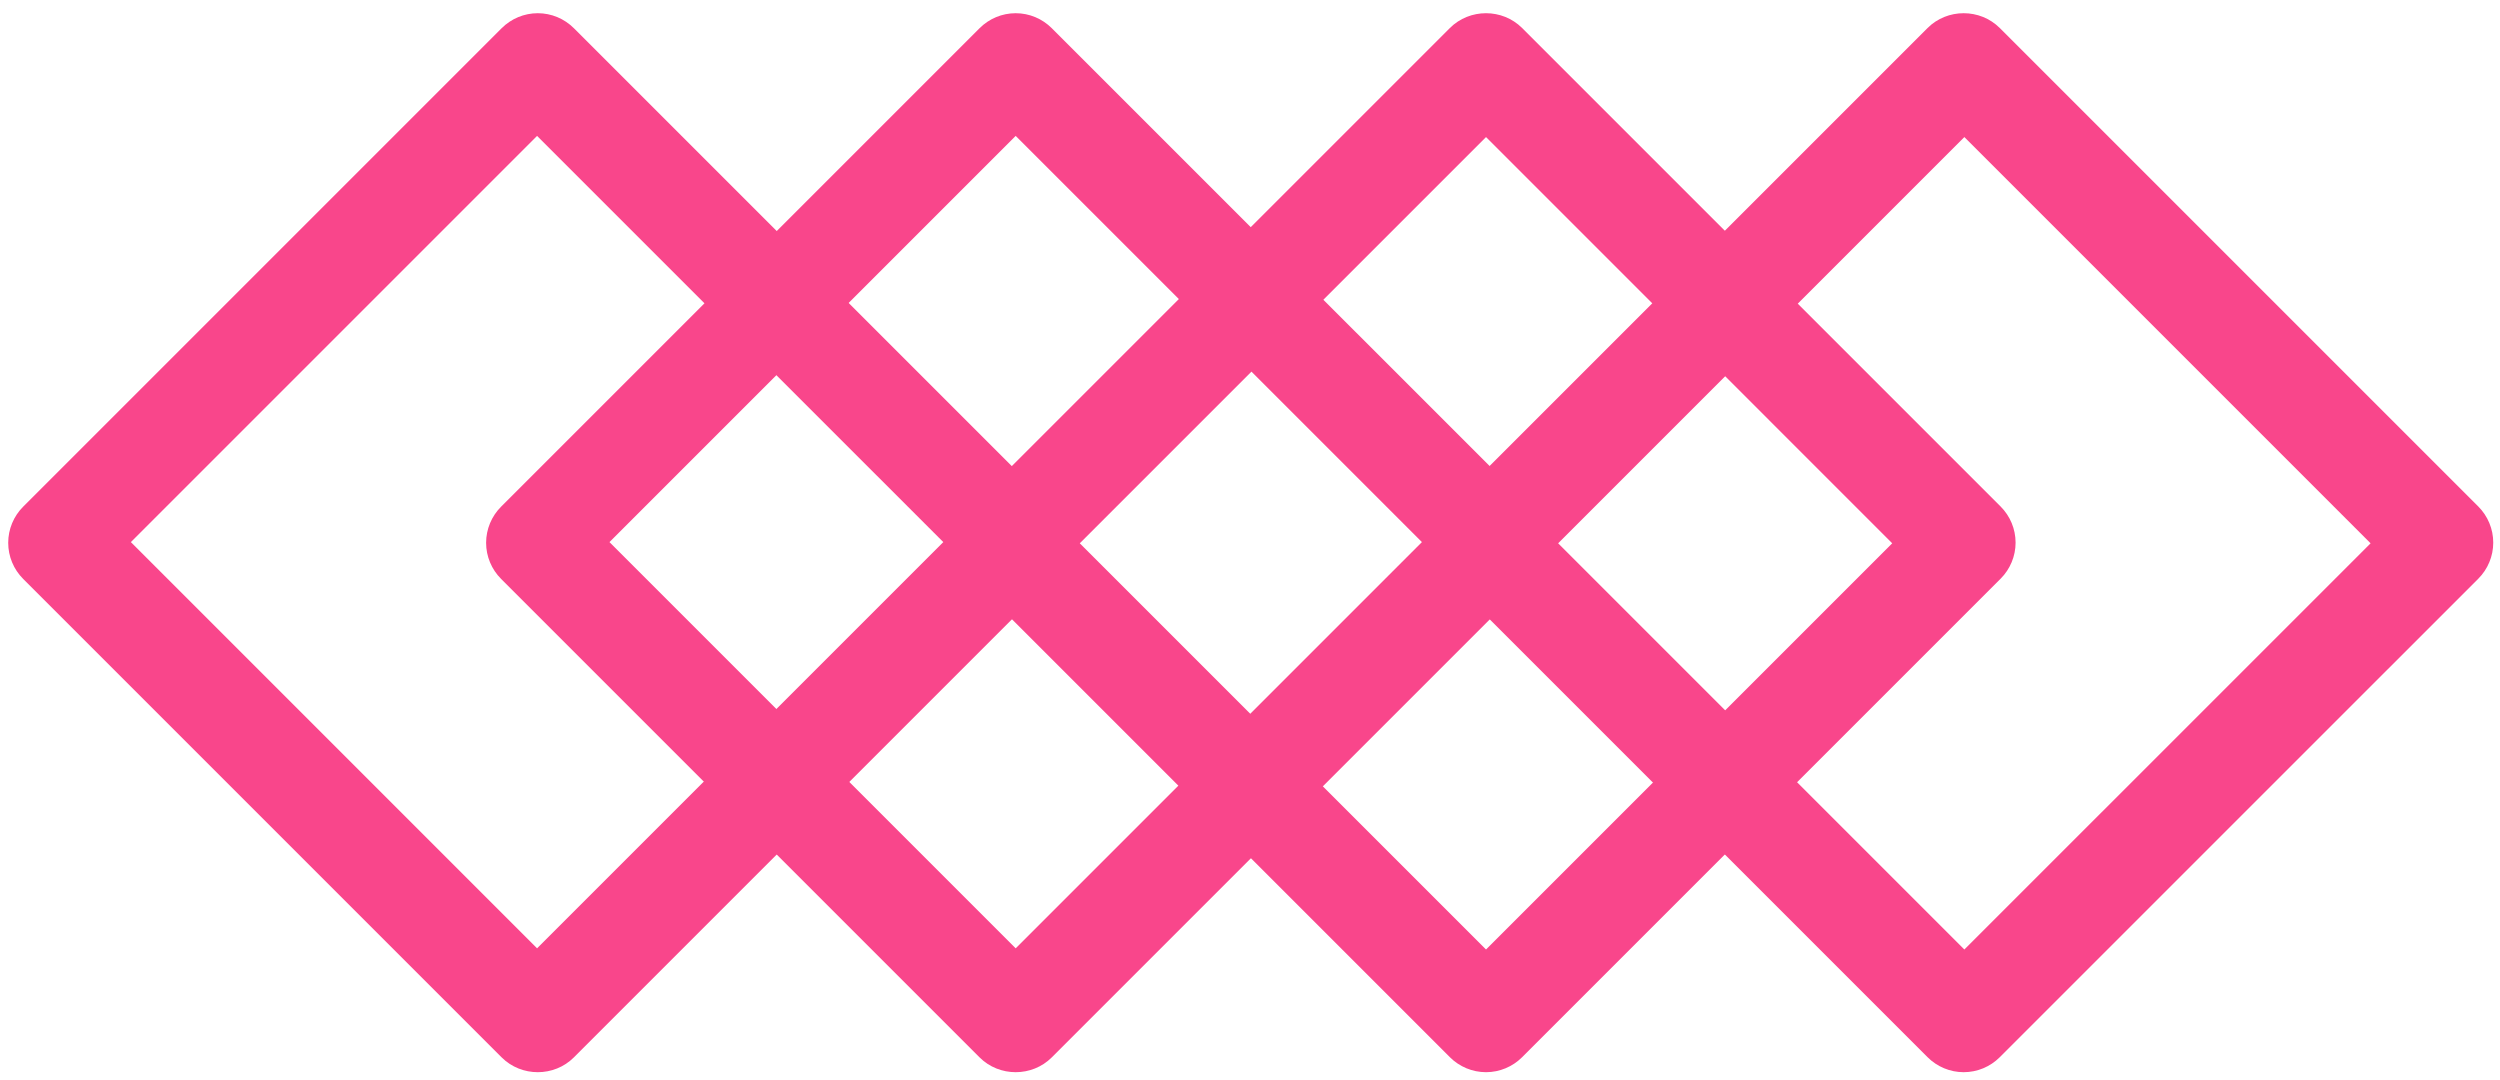 <?xml version="1.0" encoding="UTF-8"?>
<svg xmlns="http://www.w3.org/2000/svg" width="81" height="35" viewBox="0 0 81 35" fill="none">
  <path d="M48.147 34.739C47.705 34.739 47.285 34.562 46.976 34.253L31.474 18.751C31.165 18.442 30.988 18.022 30.988 17.581C30.988 17.139 31.165 16.719 31.474 16.41L46.976 0.908C47.617 0.268 48.676 0.268 49.317 0.908L64.819 16.41C65.128 16.719 65.305 17.139 65.305 17.581C65.305 18.022 65.128 18.442 64.819 18.751L49.317 34.253C49.008 34.562 48.588 34.739 48.147 34.739ZM34.985 17.603L48.147 30.764L61.308 17.603L48.147 4.441L34.985 17.603Z" fill="#F9468B"></path>
  <path d="M63.623 34.739C63.182 34.739 62.762 34.562 62.453 34.253L46.951 18.751C46.641 18.442 46.465 18.022 46.465 17.581C46.465 17.139 46.641 16.719 46.951 16.41L62.453 0.908C63.093 0.268 64.153 0.268 64.793 0.908L80.296 16.41C80.605 16.719 80.781 17.139 80.781 17.581C80.781 18.022 80.605 18.442 80.296 18.751L64.793 34.253C64.484 34.562 64.065 34.739 63.623 34.739ZM50.484 17.603L63.645 30.764L76.807 17.603L63.645 4.441L50.484 17.603Z" fill="#F9468B"></path>
  <path d="M32.908 0.428C33.35 0.428 33.769 0.605 34.078 0.914L49.581 16.416C49.89 16.725 50.066 17.145 50.066 17.587C50.066 18.028 49.89 18.448 49.581 18.757L34.078 34.259C33.438 34.899 32.378 34.899 31.738 34.259L16.236 18.757C15.927 18.448 15.75 18.028 15.75 17.587C15.75 17.145 15.927 16.725 16.236 16.416L31.738 0.914C32.047 0.605 32.466 0.428 32.908 0.428ZM46.07 17.564L32.908 4.403L19.747 17.564L32.908 30.726L46.07 17.564Z" fill="#F9468B"></path>
  <path d="M17.424 0.428C17.865 0.428 18.285 0.605 18.594 0.914L34.096 16.416C34.405 16.725 34.582 17.145 34.582 17.587C34.582 18.028 34.405 18.448 34.096 18.757L18.594 34.259C17.954 34.899 16.894 34.899 16.253 34.259L0.751 18.757C0.442 18.448 0.266 18.028 0.266 17.587C0.266 17.145 0.442 16.725 0.751 16.416L16.253 0.914C16.563 0.605 16.982 0.428 17.424 0.428ZM30.563 17.564L17.401 4.403L4.24 17.564L17.401 30.726L30.563 17.564Z" fill="#F9468B"></path>
</svg>
